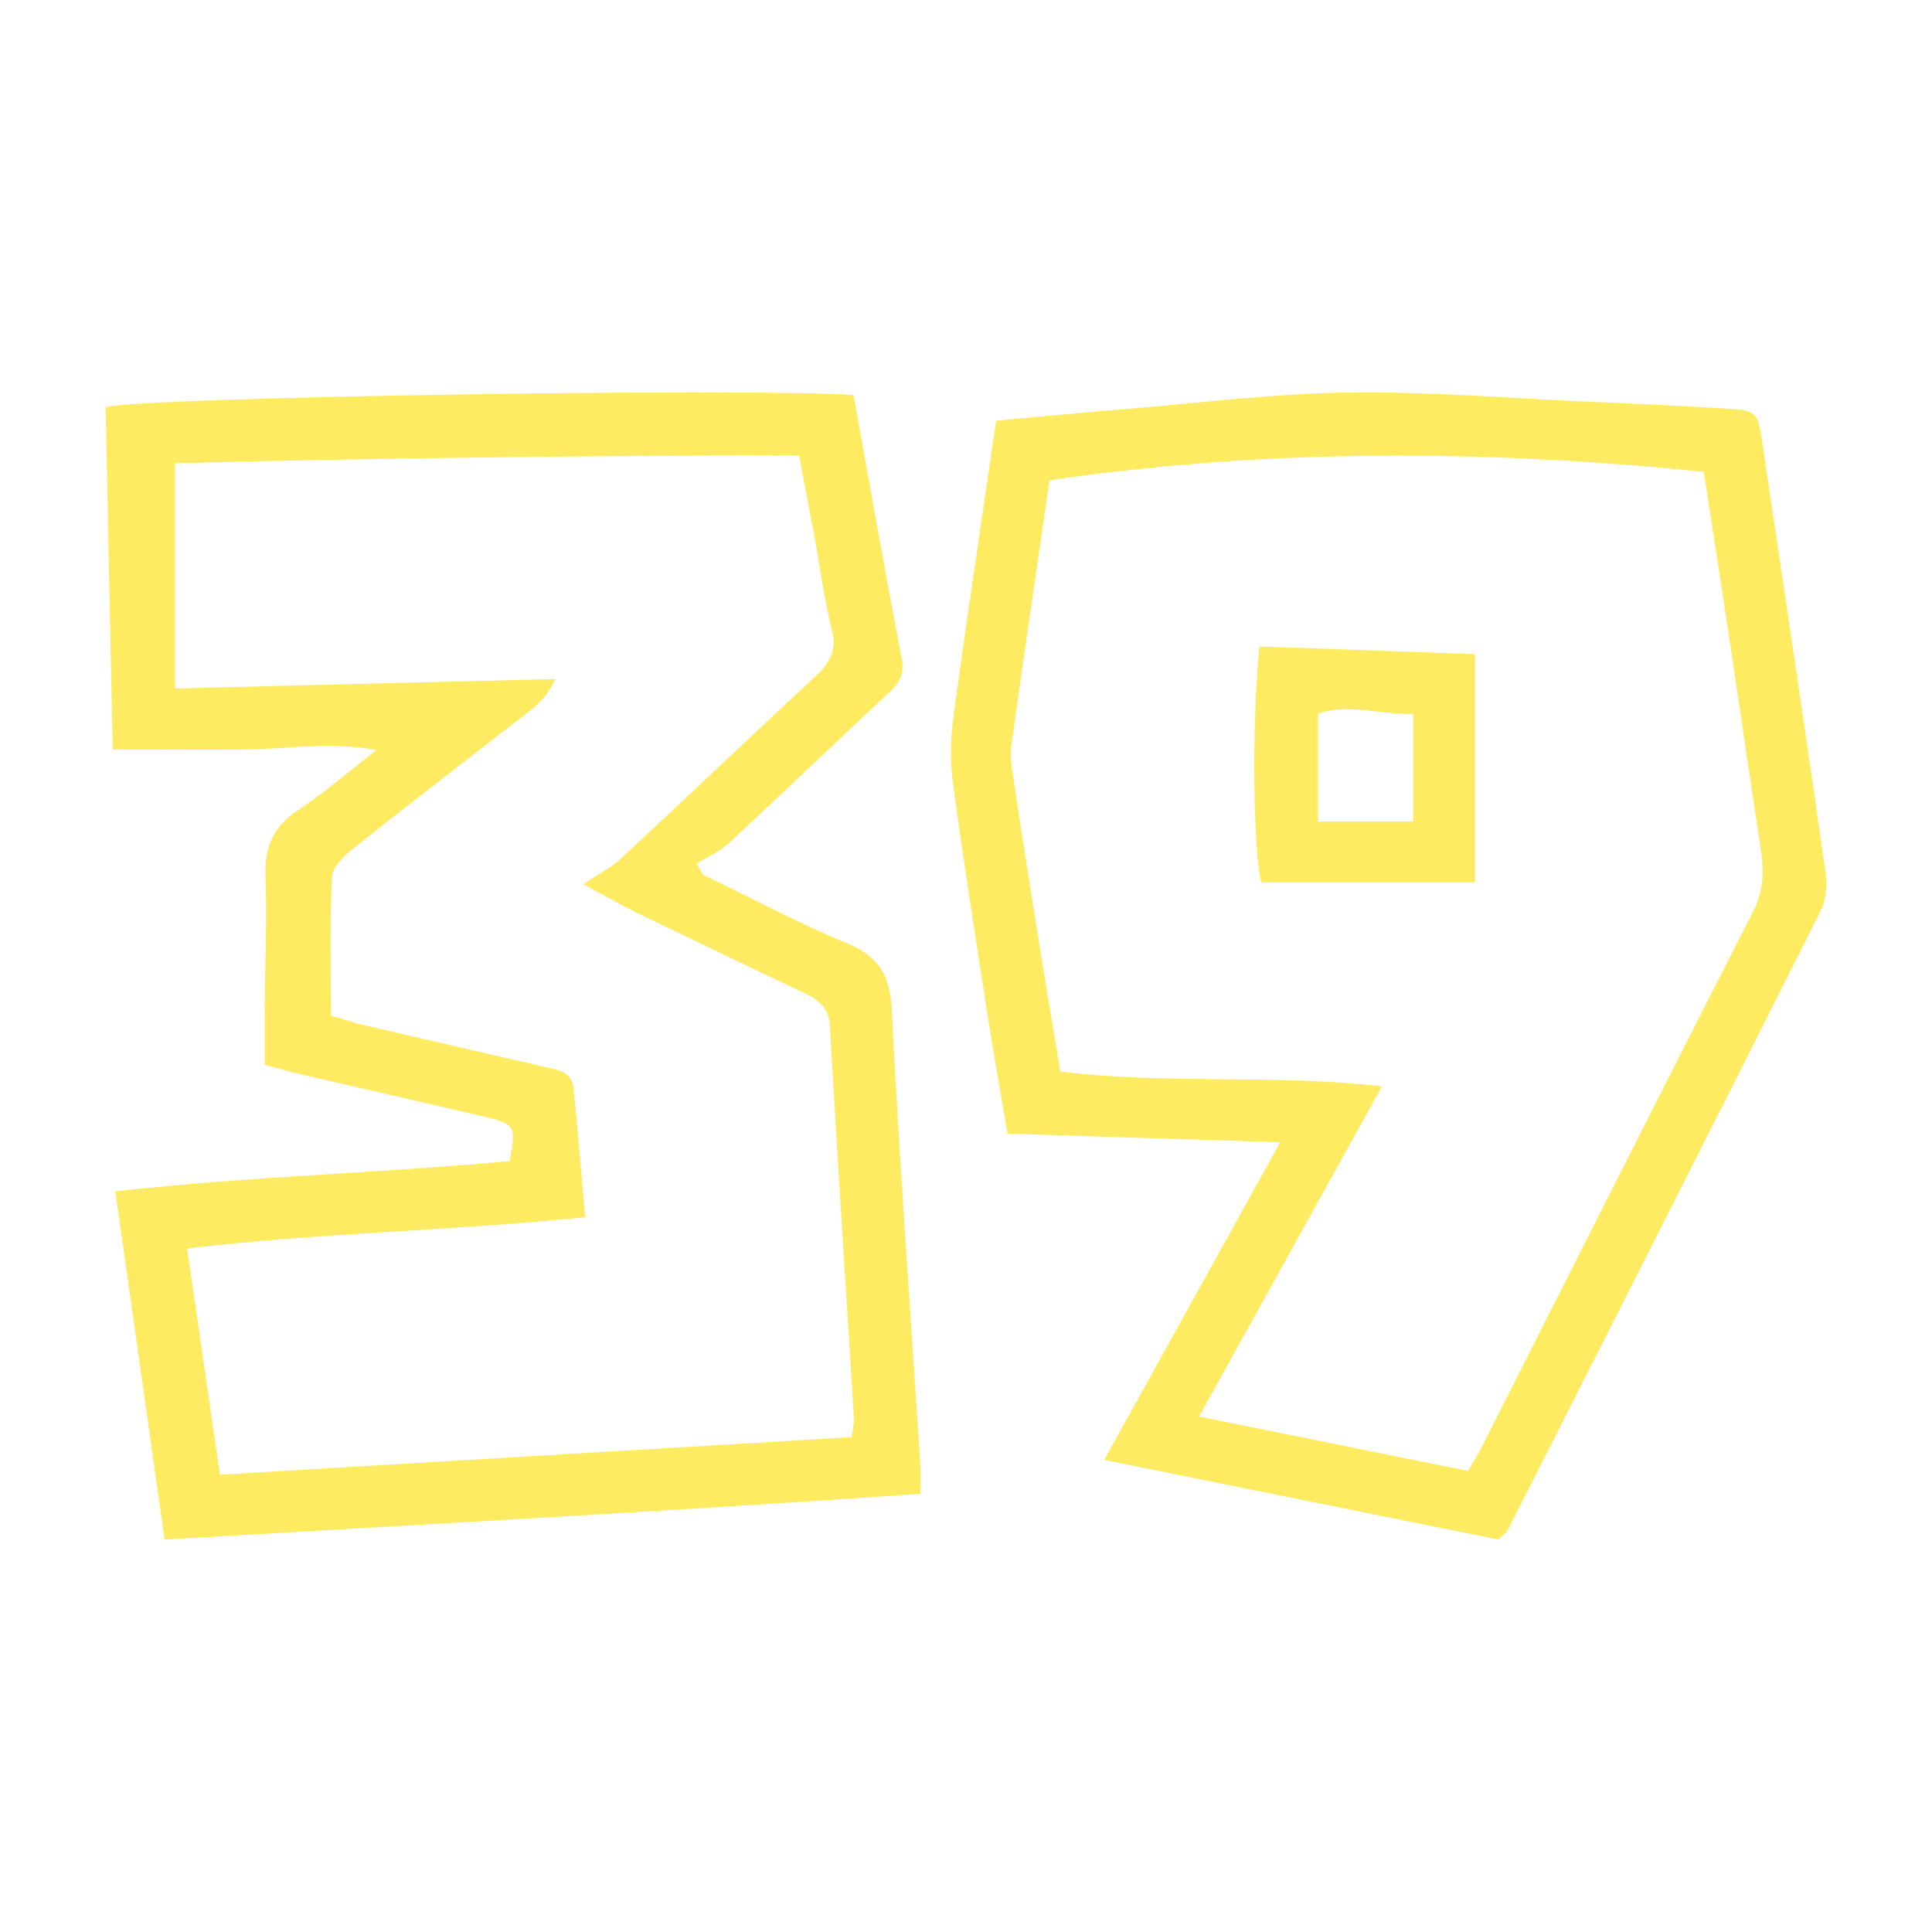 <svg width="64" height="64" viewBox="0 0 64 64" fill="none" xmlns="http://www.w3.org/2000/svg">
<path d="M28.271 13.078C28.808 16.031 29.318 18.944 29.875 21.85C29.984 22.409 29.719 22.695 29.372 23.014C27.625 24.65 25.892 26.306 24.138 27.935C23.839 28.215 23.431 28.388 23.078 28.607L23.282 28.973C24.859 29.731 26.402 30.562 28.013 31.227C29.107 31.673 29.488 32.292 29.542 33.469C29.794 38.517 30.168 43.558 30.494 48.606C30.508 48.832 30.494 49.058 30.494 49.484C22.207 50.062 13.921 50.501 5.451 51C4.907 47.149 4.377 43.385 3.82 39.468C8.218 38.969 12.575 38.862 16.885 38.463C17.096 37.306 17.075 37.233 16.076 37C14.043 36.521 12.004 36.062 9.971 35.59C9.611 35.511 9.258 35.404 8.768 35.271C8.768 34.639 8.768 34.014 8.768 33.389C8.782 31.933 8.843 30.469 8.795 29.02C8.761 28.068 9.047 27.383 9.876 26.838C10.712 26.286 11.474 25.621 12.473 24.843C10.835 24.557 9.468 24.823 8.116 24.829C6.722 24.836 5.329 24.829 3.731 24.829C3.656 21.045 3.575 17.254 3.5 13.49C4.52 13.158 24.58 12.845 28.264 13.084L28.271 13.078ZM10.971 33.642C11.365 33.761 11.671 33.868 11.984 33.941C13.975 34.407 15.967 34.865 17.959 35.324C18.407 35.431 18.938 35.457 18.999 36.049C19.142 37.446 19.25 38.843 19.386 40.319C14.941 40.778 10.583 40.838 6.199 41.356C6.573 43.93 6.919 46.338 7.286 48.852C14.383 48.426 21.29 48.02 28.217 47.608C28.251 47.289 28.298 47.116 28.285 46.943C28.02 42.62 27.734 38.304 27.489 33.981C27.455 33.362 27.102 33.116 26.619 32.883C24.818 32.032 23.023 31.168 21.229 30.303C20.705 30.05 20.195 29.758 19.318 29.292C19.862 28.933 20.25 28.74 20.549 28.461C22.71 26.452 24.845 24.417 27.007 22.409C27.483 21.963 27.734 21.551 27.557 20.866C27.299 19.855 27.17 18.811 26.98 17.78C26.816 16.895 26.646 16.017 26.47 15.08C19.475 15.1 12.609 15.166 5.798 15.346V22.808C10.087 22.701 14.247 22.595 18.401 22.495C18.149 23.034 17.83 23.333 17.483 23.599C15.553 25.102 13.608 26.592 11.691 28.115C11.392 28.354 11.011 28.72 10.998 29.046C10.923 30.543 10.964 32.039 10.964 33.662L10.971 33.642Z" fill="#FFEB61"/>
<path d="M33.015 13.932C34.55 13.795 35.94 13.658 37.323 13.547C39.747 13.351 42.177 13.037 44.601 13.005C47.256 12.965 49.917 13.187 52.572 13.305C54.106 13.37 55.634 13.442 57.163 13.534C58.177 13.592 58.23 13.651 58.368 14.591C59.079 19.365 59.797 24.139 60.476 28.92C60.535 29.338 60.489 29.834 60.298 30.206C56.86 37.05 53.401 43.875 49.937 50.706C49.897 50.778 49.812 50.83 49.64 51C45.411 50.145 41.104 49.276 36.578 48.362C38.528 44.842 40.399 41.465 42.408 37.841C39.279 37.743 36.381 37.645 33.377 37.553C33.153 36.234 32.923 34.967 32.725 33.7C32.323 31.095 31.908 28.489 31.559 25.877C31.46 25.139 31.493 24.368 31.599 23.63C32.033 20.443 32.514 17.269 32.995 13.945L33.015 13.932ZM48.626 48.727C48.81 48.414 48.935 48.231 49.034 48.035C52.051 42.079 55.048 36.117 58.085 30.174C58.44 29.475 58.434 28.815 58.322 28.097C57.979 25.844 57.65 23.584 57.314 21.331C57.031 19.437 56.734 17.55 56.438 15.63C49.153 14.892 41.986 14.853 34.767 15.911C34.332 18.908 33.898 21.828 33.496 24.747C33.45 25.093 33.522 25.459 33.575 25.811C33.819 27.45 34.075 29.083 34.339 30.716C34.589 32.296 34.859 33.877 35.123 35.496C38.66 35.934 42.171 35.575 45.78 35.986C43.706 39.728 41.736 43.281 39.72 46.925C42.797 47.545 45.662 48.127 48.626 48.727Z" fill="#FFEB61"/>
<path d="M41.722 21.415C44.12 21.5 46.445 21.585 48.863 21.67V29.226H41.788C41.518 28.37 41.452 23.968 41.722 21.422V21.415ZM46.814 23.648C45.675 23.681 44.68 23.289 43.659 23.642V27.214H46.814V23.648Z" fill="#FFEB61"/>
</svg>
